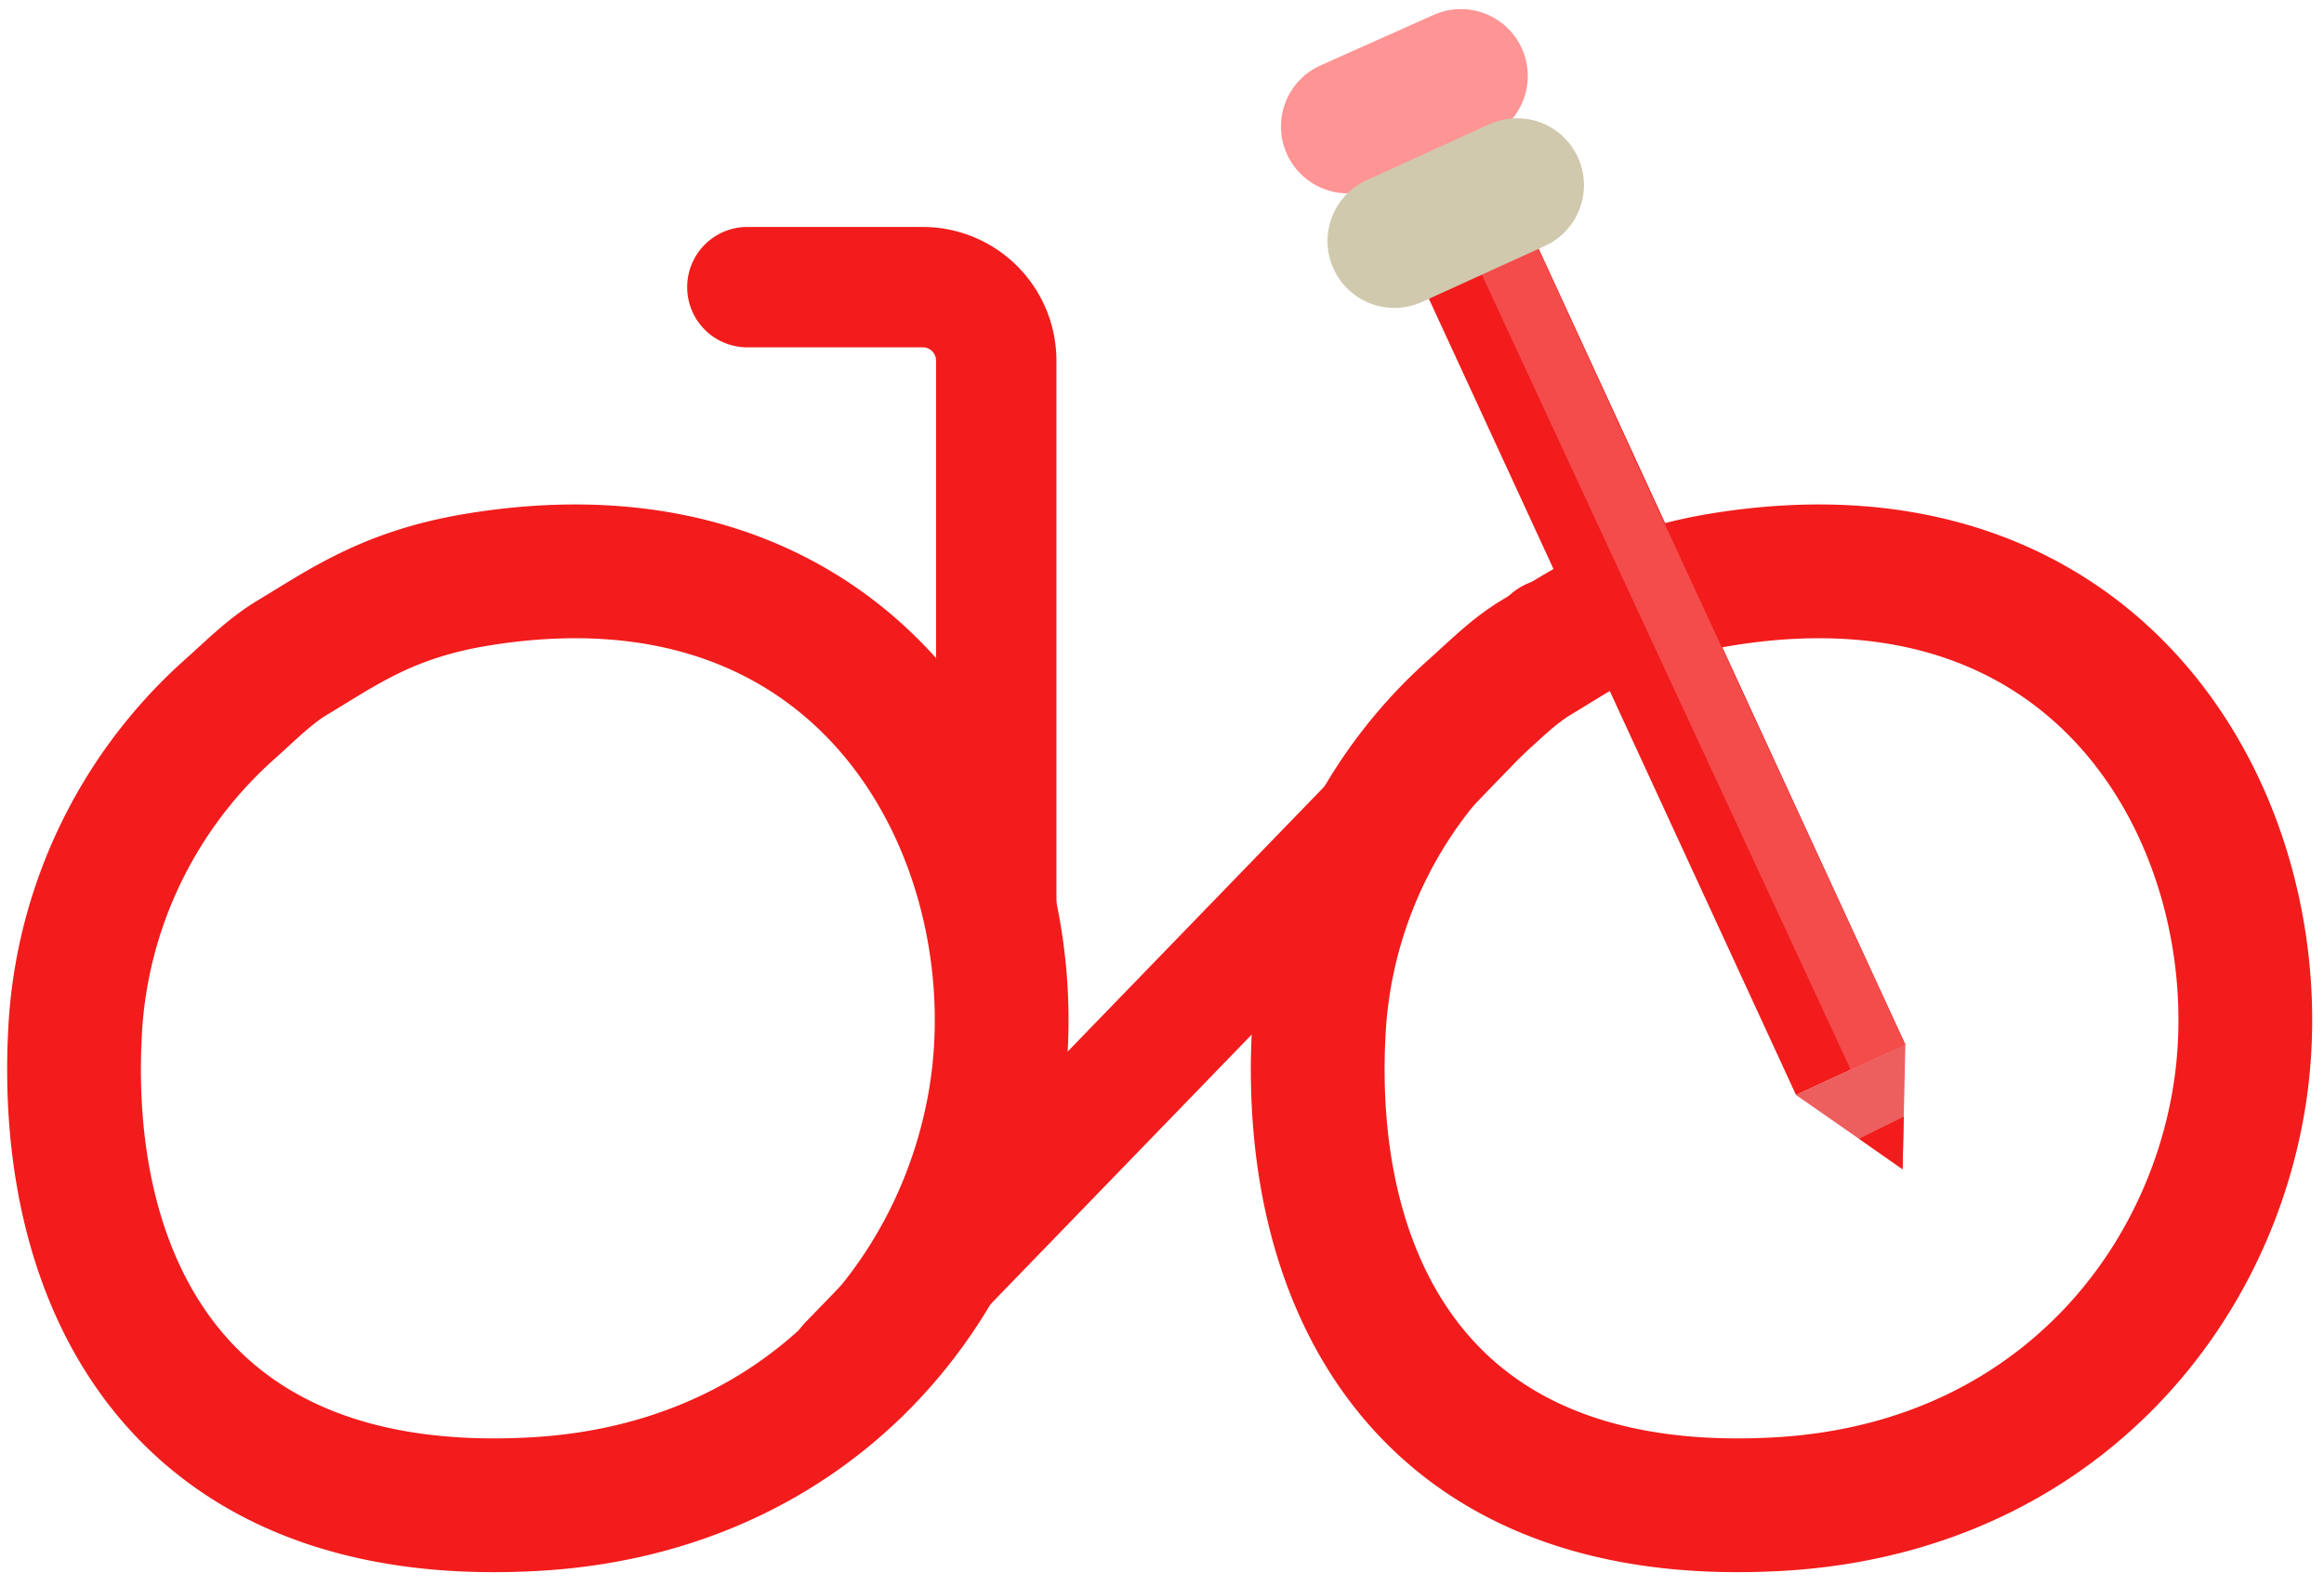 <svg xmlns="http://www.w3.org/2000/svg" xml:space="preserve" stroke-miterlimit="10" style="fill-rule:nonzero;clip-rule:evenodd;stroke-linecap:round;stroke-linejoin:round" viewBox="0 0 86.873 59.29"><path fill="#f21c1c" d="M37.24 40.024a2.25 2.25 0 0 1-2.25-2.25V13.477a.495.495 0 0 0-.493-.494h-6.56a2.25 2.25 0 0 1 0-4.5h6.56a5 5 0 0 1 4.993 4.994v24.297a2.25 2.25 0 0 1-2.25 2.25m29.897.903L50.523 4.9l4.195-1.682.602 1.306 15.903 34.517"/><path fill="#f21c1c" d="M31.725 53.24a2.25 2.25 0 0 1-1.616-3.815l26.316-27.17a2.252 2.252 0 0 1 3.233 3.13l-26.317 27.17a2.24 2.24 0 0 1-1.616.685"/><path fill="none" stroke="#f21c1c" stroke-linejoin="miter" stroke-width="5" d="M17.847 21.666c-3.337.547-5.018 1.773-6.917 2.913-.852.51-1.578 1.253-2.351 1.94a17.33 17.33 0 0 0-5.781 12.21c-.438 9.18 3.833 18.274 17.25 17.489 9.882-.579 15.883-7.559 17.149-15.096 1.589-9.467-4.49-21.89-19.35-19.456Zm46.49 0c-3.338.547-5.018 1.773-6.918 2.913-.85.51-1.577 1.253-2.35 1.94a17.32 17.32 0 0 0-5.781 12.21c-.439 9.18 3.833 18.274 17.249 17.489 5.688-.333 10.09-2.787 13.044-6.247 2.178-2.551 3.568-5.65 4.105-8.849 1.59-9.467-4.489-21.89-19.35-19.456Z"/><path fill="#ed5e5e" d="m67.132 40.925 4.092-1.884-.102 4.662"/><path fill="#f21c1c" d="m69.493 42.565 1.672-.825-.047 1.964"/><path fill="#f44b4b" d="M69.18 39.982 52.62 4.292l2.15-.97 6.152 13.43L71.225 39.05"/><path fill="none" stroke="#ff9494" stroke-linecap="butt" stroke-linejoin="miter" stroke-width="5" d="M50.383 4.727 54.61 2.84"/><path fill="none" stroke="#d0c9ae" stroke-linecap="butt" stroke-linejoin="miter" stroke-width="5" d="m52.123 9.01 4.587-2.09"/></svg>